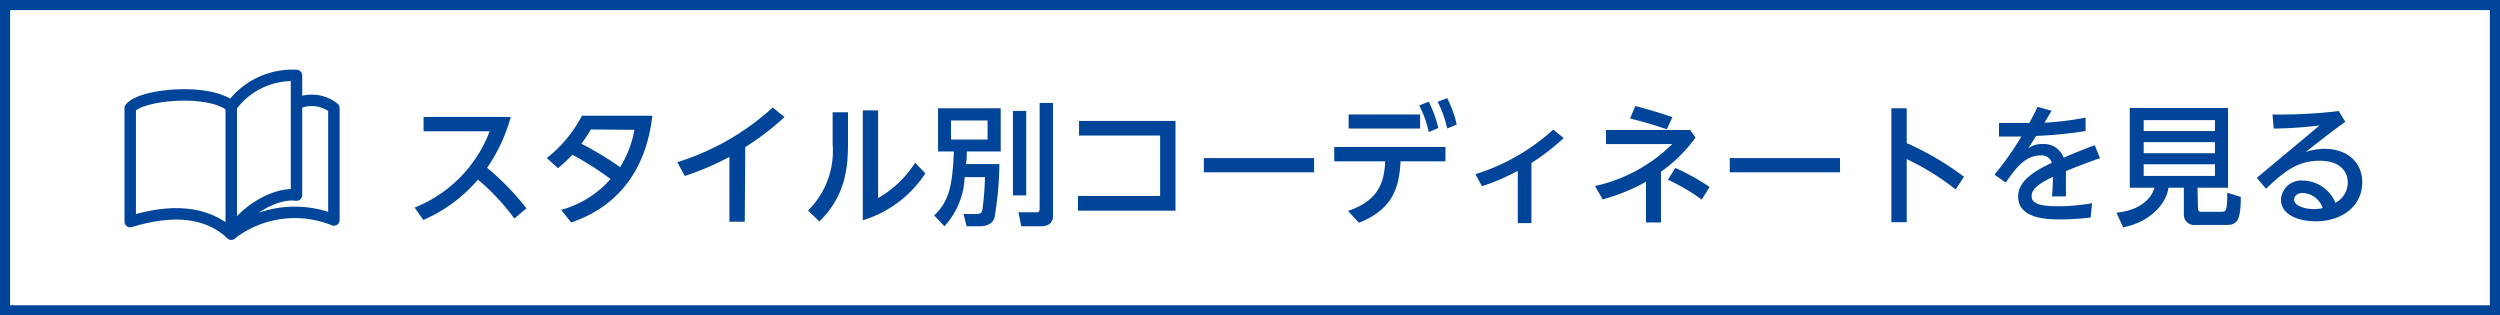 <svg xmlns="http://www.w3.org/2000/svg" width="262.06" height="33.06" viewBox="0 0 262.06 33.06">
  <rect x="0" y="0" width="262.06" height="33.06" fill="#808080" stroke="none"/>
  <g id="f6fde211-d072-412d-8642-2066a8e2030e" data-name="レイヤー 2">
    <g id="e0f67eaf-1383-4532-a4da-8dfd66bfb54b" data-name="画像">
      <g>
        <rect x="0.53" y="0.53" width="261" height="32" fill="#fff" stroke="#004599" stroke-miterlimit="10" stroke-width="1.06"/>
        <g>
          <path d="M53.92,22.91a23.12,23.12,0,0,0-3.82-4.08,15.78,15.78,0,0,1-5.73,4.23l-.91-1.3a13.93,13.93,0,0,0,7.87-8H44.4v-1.5h9.14a17.61,17.61,0,0,1-2.48,5.33,26.43,26.43,0,0,1,4.12,4.25Z" fill="#004599"/>
          <path d="M58.82,22A10.69,10.69,0,0,0,64,18.77,31.27,31.27,0,0,0,60,16.22a15.44,15.44,0,0,1-1.51,1.41l-1.17-1.06A13.7,13.7,0,0,0,61,12.13h7.38c-.55,4.89-2.95,9.3-8.51,11.19Zm3.12-8.43a17.21,17.21,0,0,1-1,1.5A32.54,32.54,0,0,1,65,17.52a10.88,10.88,0,0,0,1.5-3.91Z" fill="#004599"/>
          <path d="M78.07,23.24H76.46V16.45a30,30,0,0,1-4.68,2L71,17a26.48,26.48,0,0,0,10-5.73l1.24,1a28.14,28.14,0,0,1-4.12,3.15Z" fill="#004599"/>
          <path d="M88.89,11.77V15c0,2.41-.2,5.49-3,8.21l-1.19-1.14a8.75,8.75,0,0,0,2.58-6.94V11.77Zm3.16-.2v9.19a11.23,11.23,0,0,0,3.88-3.7L97,18.17a12,12,0,0,1-6.56,4.92V11.57Z" fill="#004599"/>
          <path d="M101.12,18.57A8.09,8.09,0,0,1,99,23.72l-1.08-1.14c1.63-1.51,1.92-3.3,2.07-6.7H98.33V11.35h6.57v4.53h-3.56c0,.58,0,.85-.08,1.32h3.5a36.21,36.21,0,0,1-.51,5.62c-.11.29-.36.9-1.61.9h-1.32L101,22.43h1.31c.52,0,.61-.13.68-.5a32.33,32.33,0,0,0,.26-3.36Zm-1.43-5.94v2h3.83v-2Zm6.49-1h1.39v8.85h-1.39Zm2.8-.84h1.4V22.6c0,1-.78,1.12-1.26,1.12h-2.07l-.29-1.47h1.92c.3,0,.3-.2.3-.46Z" fill="#004599"/>
          <path d="M113,20.54h8.61V14.21h-8.5V12.68h10.11v9.4H113Z" fill="#004599"/>
          <path d="M137.75,16.57v1.49H126.19V16.57Z" fill="#004599"/>
          <path d="M141.31,22.11c2.88-1,3.78-2.58,3.89-5.2h-5.34v-1.5h11.66v1.5h-4.71c-.13,2.54-.68,5-4.37,6.44ZM148.86,12v1.47h-7.49V12Zm.91-1.34a12.7,12.7,0,0,1,1,2.76l-1,.42a11.24,11.24,0,0,0-1-2.79Zm1.93-.37a11.56,11.56,0,0,1,1,2.77l-1,.41a11.33,11.33,0,0,0-1-2.8Z" fill="#004599"/>
          <path d="M160.53,23.39H159.1V17.91a23.17,23.17,0,0,1-3.75,1.61l-.69-1.26a21.61,21.61,0,0,0,8.16-4.68l1.09.89a22.73,22.73,0,0,1-3.38,2.61Z" fill="#004599"/>
          <path d="M174.11,23.32h-1.57V19.05A19.85,19.85,0,0,1,168,20.9l-.81-1.4a16.55,16.55,0,0,0,8.1-4.4h-6.94V13.63h8.82l.56.79A15.24,15.24,0,0,1,174.11,18Zm.61-9.77c-1.42-.48-2.26-.73-3.85-1.13l.55-1.31c.64.17,2.19.58,3.89,1.17Zm3.66,7.37a20.32,20.32,0,0,0-3.55-2.08l.79-1.24a25.13,25.13,0,0,1,3.59,2Z" fill="#004599"/>
          <path d="M192.88,16.57v1.49H181.32V16.57Z" fill="#004599"/>
          <path d="M205,19.86a26.45,26.45,0,0,0-5.13-3.18v6.61h-1.61V11.35h1.61V15a30.18,30.18,0,0,1,6,3.53Z" fill="#004599"/>
          <path d="M215.05,11.61c-.2.36-.53.91-.75,1.25a31.65,31.65,0,0,0,4.32-.53v1.41a47.1,47.1,0,0,1-5.18.51l-.83,1.3a2.37,2.37,0,0,1,1.52-.45,2.18,2.18,0,0,1,2.19,1.43c1.35-.58,2.41-1,3.26-1.31l.55,1.36c-1.25.43-2.35.86-3.57,1.35,0,.93,0,2.29,0,2.66h-1.46c.06-.7.08-1.22.1-2.05-1.23.58-2.24,1.2-2.24,2s.85,1.08,2.8,1.08a20.13,20.13,0,0,0,3.54-.32l-.15,1.5A27.14,27.14,0,0,1,216,23c-1.23,0-4.45,0-4.45-2.41,0-1.75,2-2.8,3.53-3.52a1.11,1.11,0,0,0-1.17-.78c-1.6,0-2.62,1.33-3.66,2.85l-1.18-.83a32.19,32.19,0,0,0,2.82-4c-.89,0-1.29,0-2.35,0l0-1.42c.56,0,1.34,0,2.18,0h1c.46-.85.57-1.07.87-1.69Z" fill="#004599"/>
          <path d="M230.4,21.8c0,.35.18.4.34.4h2c.63,0,.72,0,.73-2l1.42.44c0,2.57-.43,2.94-1.53,2.94h-3.24a1.08,1.08,0,0,1-1.2-1.16V19.68h-1.61c-.23,1.67-1.9,3.59-4.75,4.15l-.71-1.54c2.29-.21,3.6-1.31,4-2.61h-2.6V11.32h10.3v8.36h-3.2Zm1.78-9.21h-7.47v1.15h7.47Zm0,2.31h-7.47v1.16h7.47Zm0,2.32h-7.47v1.22h7.47Z" fill="#004599"/>
          <path d="M236.57,18.64l6.58-5.49a44.69,44.69,0,0,1-4.81.33L238.21,12a51.76,51.76,0,0,0,6.95-.36l.68,1.13c-1.25.89-2.74,2.06-4.16,3.17a6.26,6.26,0,0,1,2-.34c2.39,0,3.94,1.44,3.94,3.5,0,2.56-2.18,4.1-4.89,4.1-1.71,0-3.63-.64-3.63-2.27a2.12,2.12,0,0,1,2.34-2,3.75,3.75,0,0,1,3.37,2.33,2.4,2.4,0,0,0,1.29-2.12c0-1.19-.84-2.29-2.95-2.29-2.37,0-3.81,1.22-5.62,2.94Zm4.85,1.59c-.62,0-.94.32-.94.69,0,.66,1.12,1,2.09,1a4.21,4.21,0,0,0,.91-.11A2.34,2.34,0,0,0,241.42,20.23Z" fill="#004599"/>
        </g>
        <g>
          <path d="M24.24,11.17V24.53c-2.61-2.45-6.35-2.61-10.59-1.3V11.33C14.79,9.86,22,9.21,24.24,11.17Z" fill="none" stroke="#004599" stroke-linecap="round" stroke-linejoin="round" stroke-width="1.2"/>
          <path d="M24.24,11.17a7.92,7.92,0,0,1,6.84-3.26V20.45c-2.44-.32-5.86,2-6.84,4.08A10.92,10.92,0,0,1,35,23.06V11.33a3.7,3.7,0,0,0-3.8-.5" fill="none" stroke="#004599" stroke-linecap="round" stroke-linejoin="round" stroke-width="1.2"/>
        </g>
      </g>
    </g>
  </g>
</svg>
